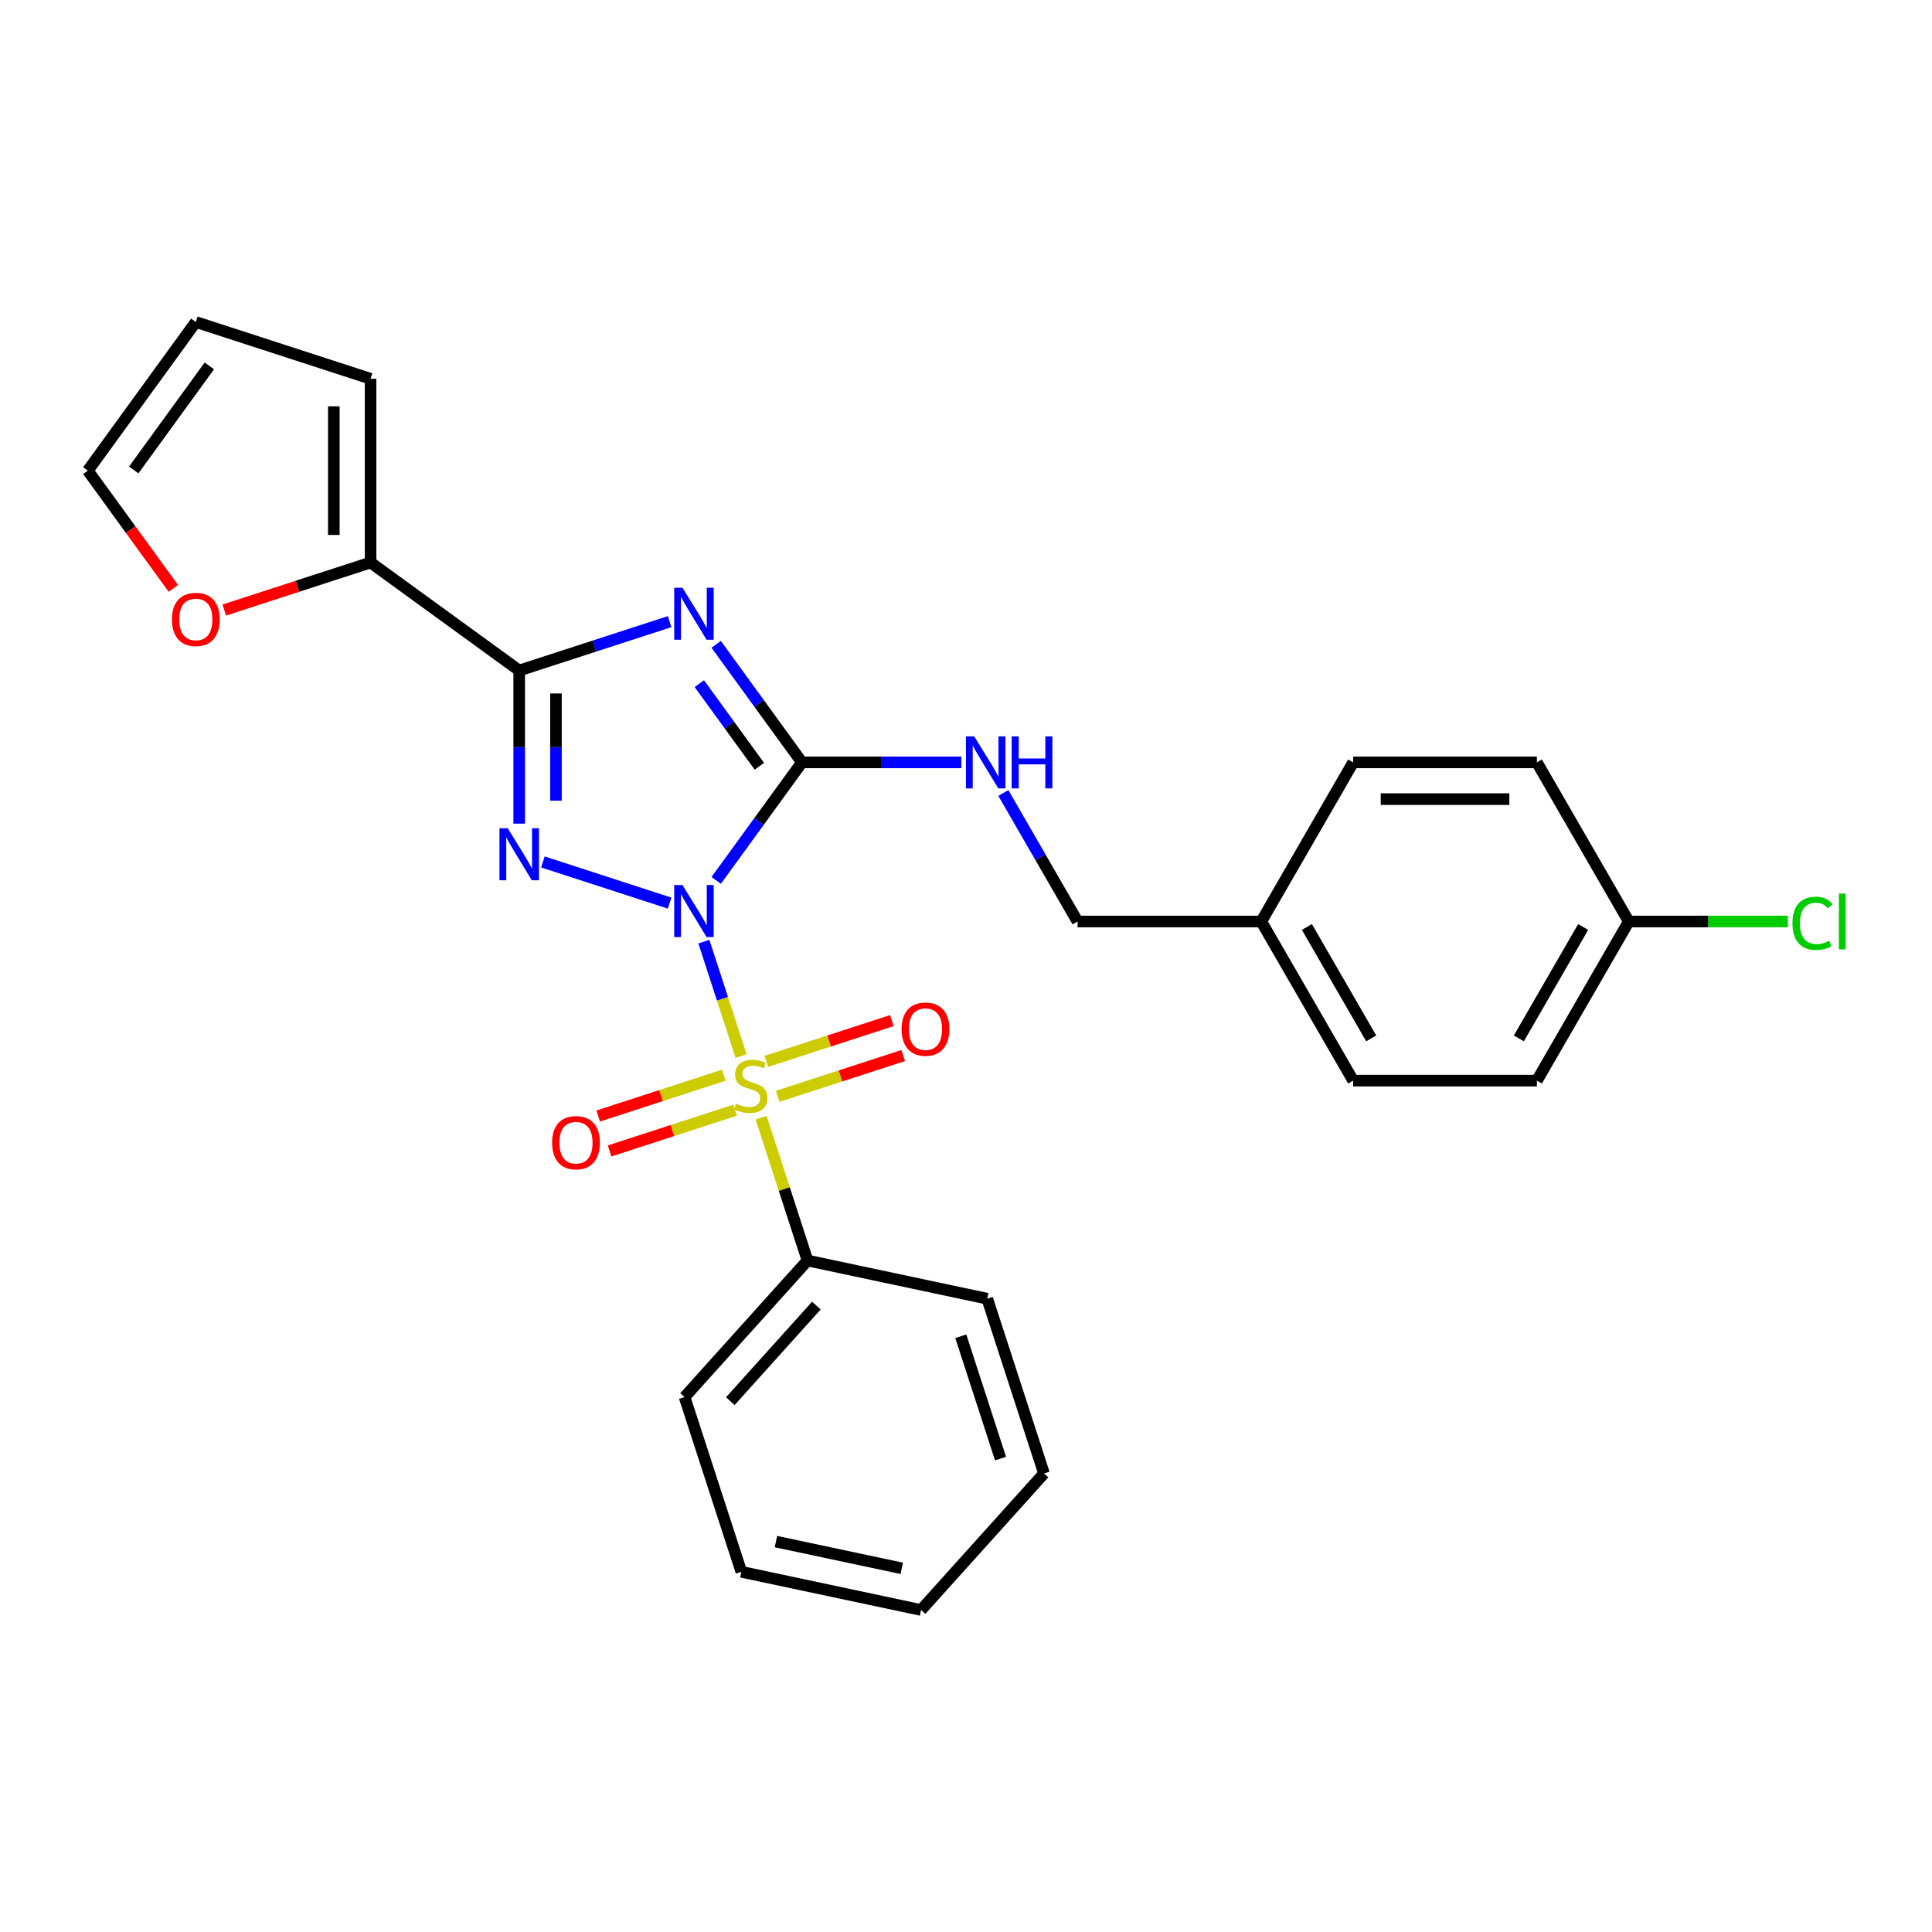 <?xml version='1.0' encoding='iso-8859-1'?>
<svg version='1.1' baseProfile='full'
              xmlns='http://www.w3.org/2000/svg'
                      xmlns:rdkit='http://www.rdkit.org/xml'
                      xmlns:xlink='http://www.w3.org/1999/xlink'
                  xml:space='preserve'
width='1000px' height='1000px' viewBox='0 0 1000 1000'>
<!-- END OF HEADER -->
<rect style='opacity:1.0;fill:#FFFFFF;stroke:none' width='1000' height='1000' x='0' y='0'> </rect>
<path class='bond-0' d='M 364.337,487.389 L 373.957,516.996' style='fill:none;fill-rule:evenodd;stroke:#0000FF;stroke-width:6px;stroke-linecap:butt;stroke-linejoin:miter;stroke-opacity:1' />
<path class='bond-0' d='M 373.957,516.996 L 383.577,546.603' style='fill:none;fill-rule:evenodd;stroke:#CCCC00;stroke-width:6px;stroke-linecap:butt;stroke-linejoin:miter;stroke-opacity:1' />
<path class='bond-1' d='M 346.597,467.454 L 281.002,446.141' style='fill:none;fill-rule:evenodd;stroke:#0000FF;stroke-width:6px;stroke-linecap:butt;stroke-linejoin:miter;stroke-opacity:1' />
<path class='bond-2' d='M 370.7,455.701 L 392.894,425.153' style='fill:none;fill-rule:evenodd;stroke:#0000FF;stroke-width:6px;stroke-linecap:butt;stroke-linejoin:miter;stroke-opacity:1' />
<path class='bond-2' d='M 392.894,425.153 L 415.088,394.606' style='fill:none;fill-rule:evenodd;stroke:#000000;stroke-width:6px;stroke-linecap:butt;stroke-linejoin:miter;stroke-opacity:1' />
<path class='bond-7' d='M 402.529,567.459 L 435.02,556.902' style='fill:none;fill-rule:evenodd;stroke:#CCCC00;stroke-width:6px;stroke-linecap:butt;stroke-linejoin:miter;stroke-opacity:1' />
<path class='bond-7' d='M 435.02,556.902 L 467.512,546.345' style='fill:none;fill-rule:evenodd;stroke:#FF0000;stroke-width:6px;stroke-linecap:butt;stroke-linejoin:miter;stroke-opacity:1' />
<path class='bond-7' d='M 396.651,549.37 L 429.143,538.812' style='fill:none;fill-rule:evenodd;stroke:#CCCC00;stroke-width:6px;stroke-linecap:butt;stroke-linejoin:miter;stroke-opacity:1' />
<path class='bond-7' d='M 429.143,538.812 L 461.634,528.255' style='fill:none;fill-rule:evenodd;stroke:#FF0000;stroke-width:6px;stroke-linecap:butt;stroke-linejoin:miter;stroke-opacity:1' />
<path class='bond-8' d='M 374.625,556.526 L 342.134,567.083' style='fill:none;fill-rule:evenodd;stroke:#CCCC00;stroke-width:6px;stroke-linecap:butt;stroke-linejoin:miter;stroke-opacity:1' />
<path class='bond-8' d='M 342.134,567.083 L 309.642,577.641' style='fill:none;fill-rule:evenodd;stroke:#FF0000;stroke-width:6px;stroke-linecap:butt;stroke-linejoin:miter;stroke-opacity:1' />
<path class='bond-8' d='M 380.503,574.616 L 348.011,585.173' style='fill:none;fill-rule:evenodd;stroke:#CCCC00;stroke-width:6px;stroke-linecap:butt;stroke-linejoin:miter;stroke-opacity:1' />
<path class='bond-8' d='M 348.011,585.173 L 315.52,595.73' style='fill:none;fill-rule:evenodd;stroke:#FF0000;stroke-width:6px;stroke-linecap:butt;stroke-linejoin:miter;stroke-opacity:1' />
<path class='bond-9' d='M 393.947,578.521 L 405.956,615.481' style='fill:none;fill-rule:evenodd;stroke:#CCCC00;stroke-width:6px;stroke-linecap:butt;stroke-linejoin:miter;stroke-opacity:1' />
<path class='bond-9' d='M 405.956,615.481 L 417.965,652.44' style='fill:none;fill-rule:evenodd;stroke:#000000;stroke-width:6px;stroke-linecap:butt;stroke-linejoin:miter;stroke-opacity:1' />
<path class='bond-4' d='M 268.741,426.313 L 268.741,386.684' style='fill:none;fill-rule:evenodd;stroke:#0000FF;stroke-width:6px;stroke-linecap:butt;stroke-linejoin:miter;stroke-opacity:1' />
<path class='bond-4' d='M 268.741,386.684 L 268.741,347.055' style='fill:none;fill-rule:evenodd;stroke:#000000;stroke-width:6px;stroke-linecap:butt;stroke-linejoin:miter;stroke-opacity:1' />
<path class='bond-4' d='M 287.762,414.424 L 287.762,386.684' style='fill:none;fill-rule:evenodd;stroke:#0000FF;stroke-width:6px;stroke-linecap:butt;stroke-linejoin:miter;stroke-opacity:1' />
<path class='bond-4' d='M 287.762,386.684 L 287.762,358.943' style='fill:none;fill-rule:evenodd;stroke:#000000;stroke-width:6px;stroke-linecap:butt;stroke-linejoin:miter;stroke-opacity:1' />
<path class='bond-3' d='M 415.088,394.606 L 392.894,364.058' style='fill:none;fill-rule:evenodd;stroke:#000000;stroke-width:6px;stroke-linecap:butt;stroke-linejoin:miter;stroke-opacity:1' />
<path class='bond-3' d='M 392.894,364.058 L 370.7,333.51' style='fill:none;fill-rule:evenodd;stroke:#0000FF;stroke-width:6px;stroke-linecap:butt;stroke-linejoin:miter;stroke-opacity:1' />
<path class='bond-3' d='M 393.042,396.621 L 377.506,375.238' style='fill:none;fill-rule:evenodd;stroke:#000000;stroke-width:6px;stroke-linecap:butt;stroke-linejoin:miter;stroke-opacity:1' />
<path class='bond-3' d='M 377.506,375.238 L 361.97,353.855' style='fill:none;fill-rule:evenodd;stroke:#0000FF;stroke-width:6px;stroke-linecap:butt;stroke-linejoin:miter;stroke-opacity:1' />
<path class='bond-6' d='M 415.088,394.606 L 456.344,394.606' style='fill:none;fill-rule:evenodd;stroke:#000000;stroke-width:6px;stroke-linecap:butt;stroke-linejoin:miter;stroke-opacity:1' />
<path class='bond-6' d='M 456.344,394.606 L 497.599,394.606' style='fill:none;fill-rule:evenodd;stroke:#0000FF;stroke-width:6px;stroke-linecap:butt;stroke-linejoin:miter;stroke-opacity:1' />
<path class='bond-27' d='M 346.597,321.758 L 307.669,334.406' style='fill:none;fill-rule:evenodd;stroke:#0000FF;stroke-width:6px;stroke-linecap:butt;stroke-linejoin:miter;stroke-opacity:1' />
<path class='bond-27' d='M 307.669,334.406 L 268.741,347.055' style='fill:none;fill-rule:evenodd;stroke:#000000;stroke-width:6px;stroke-linecap:butt;stroke-linejoin:miter;stroke-opacity:1' />
<path class='bond-5' d='M 268.741,347.055 L 191.802,291.155' style='fill:none;fill-rule:evenodd;stroke:#000000;stroke-width:6px;stroke-linecap:butt;stroke-linejoin:miter;stroke-opacity:1' />
<path class='bond-10' d='M 191.802,291.155 L 153.948,303.454' style='fill:none;fill-rule:evenodd;stroke:#000000;stroke-width:6px;stroke-linecap:butt;stroke-linejoin:miter;stroke-opacity:1' />
<path class='bond-10' d='M 153.948,303.454 L 116.095,315.754' style='fill:none;fill-rule:evenodd;stroke:#FF0000;stroke-width:6px;stroke-linecap:butt;stroke-linejoin:miter;stroke-opacity:1' />
<path class='bond-11' d='M 191.802,291.155 L 191.802,196.053' style='fill:none;fill-rule:evenodd;stroke:#000000;stroke-width:6px;stroke-linecap:butt;stroke-linejoin:miter;stroke-opacity:1' />
<path class='bond-11' d='M 172.781,276.89 L 172.781,210.318' style='fill:none;fill-rule:evenodd;stroke:#000000;stroke-width:6px;stroke-linecap:butt;stroke-linejoin:miter;stroke-opacity:1' />
<path class='bond-14' d='M 519.338,410.45 L 538.54,443.708' style='fill:none;fill-rule:evenodd;stroke:#0000FF;stroke-width:6px;stroke-linecap:butt;stroke-linejoin:miter;stroke-opacity:1' />
<path class='bond-14' d='M 538.54,443.708 L 557.742,476.967' style='fill:none;fill-rule:evenodd;stroke:#000000;stroke-width:6px;stroke-linecap:butt;stroke-linejoin:miter;stroke-opacity:1' />
<path class='bond-22' d='M 417.965,652.44 L 354.329,723.115' style='fill:none;fill-rule:evenodd;stroke:#000000;stroke-width:6px;stroke-linecap:butt;stroke-linejoin:miter;stroke-opacity:1' />
<path class='bond-22' d='M 422.555,675.769 L 378.01,725.241' style='fill:none;fill-rule:evenodd;stroke:#000000;stroke-width:6px;stroke-linecap:butt;stroke-linejoin:miter;stroke-opacity:1' />
<path class='bond-23' d='M 417.965,652.44 L 510.989,672.213' style='fill:none;fill-rule:evenodd;stroke:#000000;stroke-width:6px;stroke-linecap:butt;stroke-linejoin:miter;stroke-opacity:1' />
<path class='bond-12' d='M 89.732,304.547 L 67.593,274.075' style='fill:none;fill-rule:evenodd;stroke:#FF0000;stroke-width:6px;stroke-linecap:butt;stroke-linejoin:miter;stroke-opacity:1' />
<path class='bond-12' d='M 67.593,274.075 L 45.455,243.604' style='fill:none;fill-rule:evenodd;stroke:#000000;stroke-width:6px;stroke-linecap:butt;stroke-linejoin:miter;stroke-opacity:1' />
<path class='bond-13' d='M 191.802,196.053 L 101.354,166.665' style='fill:none;fill-rule:evenodd;stroke:#000000;stroke-width:6px;stroke-linecap:butt;stroke-linejoin:miter;stroke-opacity:1' />
<path class='bond-28' d='M 45.455,243.604 L 101.354,166.665' style='fill:none;fill-rule:evenodd;stroke:#000000;stroke-width:6px;stroke-linecap:butt;stroke-linejoin:miter;stroke-opacity:1' />
<path class='bond-28' d='M 69.227,243.243 L 108.357,189.385' style='fill:none;fill-rule:evenodd;stroke:#000000;stroke-width:6px;stroke-linecap:butt;stroke-linejoin:miter;stroke-opacity:1' />
<path class='bond-16' d='M 557.742,476.967 L 652.844,476.967' style='fill:none;fill-rule:evenodd;stroke:#000000;stroke-width:6px;stroke-linecap:butt;stroke-linejoin:miter;stroke-opacity:1' />
<path class='bond-15' d='M 843.048,476.967 L 795.497,559.328' style='fill:none;fill-rule:evenodd;stroke:#000000;stroke-width:6px;stroke-linecap:butt;stroke-linejoin:miter;stroke-opacity:1' />
<path class='bond-15' d='M 819.444,479.811 L 786.158,537.463' style='fill:none;fill-rule:evenodd;stroke:#000000;stroke-width:6px;stroke-linecap:butt;stroke-linejoin:miter;stroke-opacity:1' />
<path class='bond-17' d='M 843.048,476.967 L 884.218,476.967' style='fill:none;fill-rule:evenodd;stroke:#000000;stroke-width:6px;stroke-linecap:butt;stroke-linejoin:miter;stroke-opacity:1' />
<path class='bond-17' d='M 884.218,476.967 L 925.388,476.967' style='fill:none;fill-rule:evenodd;stroke:#00CC00;stroke-width:6px;stroke-linecap:butt;stroke-linejoin:miter;stroke-opacity:1' />
<path class='bond-30' d='M 843.048,476.967 L 795.497,394.606' style='fill:none;fill-rule:evenodd;stroke:#000000;stroke-width:6px;stroke-linecap:butt;stroke-linejoin:miter;stroke-opacity:1' />
<path class='bond-20' d='M 652.844,476.967 L 700.395,394.606' style='fill:none;fill-rule:evenodd;stroke:#000000;stroke-width:6px;stroke-linecap:butt;stroke-linejoin:miter;stroke-opacity:1' />
<path class='bond-21' d='M 652.844,476.967 L 700.395,559.328' style='fill:none;fill-rule:evenodd;stroke:#000000;stroke-width:6px;stroke-linecap:butt;stroke-linejoin:miter;stroke-opacity:1' />
<path class='bond-21' d='M 676.449,479.811 L 709.735,537.463' style='fill:none;fill-rule:evenodd;stroke:#000000;stroke-width:6px;stroke-linecap:butt;stroke-linejoin:miter;stroke-opacity:1' />
<path class='bond-18' d='M 795.497,559.328 L 700.395,559.328' style='fill:none;fill-rule:evenodd;stroke:#000000;stroke-width:6px;stroke-linecap:butt;stroke-linejoin:miter;stroke-opacity:1' />
<path class='bond-19' d='M 795.497,394.606 L 700.395,394.606' style='fill:none;fill-rule:evenodd;stroke:#000000;stroke-width:6px;stroke-linecap:butt;stroke-linejoin:miter;stroke-opacity:1' />
<path class='bond-19' d='M 781.232,413.626 L 714.66,413.626' style='fill:none;fill-rule:evenodd;stroke:#000000;stroke-width:6px;stroke-linecap:butt;stroke-linejoin:miter;stroke-opacity:1' />
<path class='bond-24' d='M 354.329,723.115 L 383.718,813.563' style='fill:none;fill-rule:evenodd;stroke:#000000;stroke-width:6px;stroke-linecap:butt;stroke-linejoin:miter;stroke-opacity:1' />
<path class='bond-25' d='M 510.989,672.213 L 540.377,762.661' style='fill:none;fill-rule:evenodd;stroke:#000000;stroke-width:6px;stroke-linecap:butt;stroke-linejoin:miter;stroke-opacity:1' />
<path class='bond-25' d='M 497.308,691.658 L 517.88,754.971' style='fill:none;fill-rule:evenodd;stroke:#000000;stroke-width:6px;stroke-linecap:butt;stroke-linejoin:miter;stroke-opacity:1' />
<path class='bond-29' d='M 383.718,813.563 L 476.742,833.335' style='fill:none;fill-rule:evenodd;stroke:#000000;stroke-width:6px;stroke-linecap:butt;stroke-linejoin:miter;stroke-opacity:1' />
<path class='bond-29' d='M 401.626,797.924 L 466.743,811.765' style='fill:none;fill-rule:evenodd;stroke:#000000;stroke-width:6px;stroke-linecap:butt;stroke-linejoin:miter;stroke-opacity:1' />
<path class='bond-26' d='M 540.377,762.661 L 476.742,833.335' style='fill:none;fill-rule:evenodd;stroke:#000000;stroke-width:6px;stroke-linecap:butt;stroke-linejoin:miter;stroke-opacity:1' />
<path  class='atom-0' d='M 353.235 458.079
L 362.061 472.344
Q 362.936 473.751, 364.343 476.3
Q 365.751 478.849, 365.827 479.001
L 365.827 458.079
L 369.403 458.079
L 369.403 485.012
L 365.713 485.012
L 356.241 469.415
Q 355.137 467.589, 353.958 465.497
Q 352.817 463.404, 352.475 462.758
L 352.475 485.012
L 348.975 485.012
L 348.975 458.079
L 353.235 458.079
' fill='#0000FF'/>
<path  class='atom-1' d='M 380.969 571.237
Q 381.273 571.351, 382.528 571.883
Q 383.784 572.416, 385.153 572.758
Q 386.561 573.063, 387.93 573.063
Q 390.479 573.063, 391.963 571.845
Q 393.446 570.59, 393.446 568.422
Q 393.446 566.938, 392.685 566.025
Q 391.963 565.112, 390.821 564.618
Q 389.68 564.123, 387.778 563.552
Q 385.382 562.83, 383.936 562.145
Q 382.528 561.46, 381.501 560.015
Q 380.512 558.569, 380.512 556.134
Q 380.512 552.749, 382.795 550.656
Q 385.115 548.564, 389.68 548.564
Q 392.799 548.564, 396.337 550.048
L 395.462 552.977
Q 392.229 551.646, 389.794 551.646
Q 387.169 551.646, 385.724 552.749
Q 384.278 553.814, 384.316 555.678
Q 384.316 557.123, 385.039 557.998
Q 385.8 558.873, 386.865 559.368
Q 387.968 559.862, 389.794 560.433
Q 392.229 561.194, 393.674 561.955
Q 395.12 562.715, 396.147 564.275
Q 397.212 565.797, 397.212 568.422
Q 397.212 572.15, 394.702 574.166
Q 392.229 576.144, 388.082 576.144
Q 385.686 576.144, 383.86 575.611
Q 382.072 575.117, 379.942 574.242
L 380.969 571.237
' fill='#CCCC00'/>
<path  class='atom-2' d='M 262.788 428.69
L 271.613 442.956
Q 272.488 444.363, 273.896 446.912
Q 275.303 449.461, 275.379 449.613
L 275.379 428.69
L 278.955 428.69
L 278.955 455.623
L 275.265 455.623
L 265.793 440.027
Q 264.69 438.201, 263.511 436.108
Q 262.369 434.016, 262.027 433.369
L 262.027 455.623
L 258.527 455.623
L 258.527 428.69
L 262.788 428.69
' fill='#0000FF'/>
<path  class='atom-4' d='M 353.235 304.2
L 362.061 318.465
Q 362.936 319.873, 364.343 322.422
Q 365.751 324.97, 365.827 325.122
L 365.827 304.2
L 369.403 304.2
L 369.403 331.133
L 365.713 331.133
L 356.241 315.536
Q 355.137 313.71, 353.958 311.618
Q 352.817 309.526, 352.475 308.879
L 352.475 331.133
L 348.975 331.133
L 348.975 304.2
L 353.235 304.2
' fill='#0000FF'/>
<path  class='atom-7' d='M 504.237 381.139
L 513.063 395.405
Q 513.938 396.812, 515.345 399.361
Q 516.753 401.91, 516.829 402.062
L 516.829 381.139
L 520.405 381.139
L 520.405 408.072
L 516.715 408.072
L 507.242 392.475
Q 506.139 390.65, 504.96 388.557
Q 503.819 386.465, 503.476 385.818
L 503.476 408.072
L 499.977 408.072
L 499.977 381.139
L 504.237 381.139
' fill='#0000FF'/>
<path  class='atom-7' d='M 523.638 381.139
L 527.29 381.139
L 527.29 392.59
L 541.061 392.59
L 541.061 381.139
L 544.713 381.139
L 544.713 408.072
L 541.061 408.072
L 541.061 395.633
L 527.29 395.633
L 527.29 408.072
L 523.638 408.072
L 523.638 381.139
' fill='#0000FF'/>
<path  class='atom-8' d='M 466.661 532.681
Q 466.661 526.214, 469.857 522.6
Q 473.052 518.986, 479.025 518.986
Q 484.997 518.986, 488.192 522.6
Q 491.388 526.214, 491.388 532.681
Q 491.388 539.224, 488.154 542.952
Q 484.921 546.642, 479.025 546.642
Q 473.09 546.642, 469.857 542.952
Q 466.661 539.262, 466.661 532.681
M 479.025 543.598
Q 483.133 543.598, 485.339 540.859
Q 487.584 538.082, 487.584 532.681
Q 487.584 527.393, 485.339 524.73
Q 483.133 522.029, 479.025 522.029
Q 474.916 522.029, 472.672 524.692
Q 470.465 527.355, 470.465 532.681
Q 470.465 538.12, 472.672 540.859
Q 474.916 543.598, 479.025 543.598
' fill='#FF0000'/>
<path  class='atom-9' d='M 285.766 591.457
Q 285.766 584.99, 288.961 581.376
Q 292.157 577.762, 298.129 577.762
Q 304.102 577.762, 307.297 581.376
Q 310.493 584.99, 310.493 591.457
Q 310.493 598, 307.259 601.728
Q 304.026 605.418, 298.129 605.418
Q 292.195 605.418, 288.961 601.728
Q 285.766 598.038, 285.766 591.457
M 298.129 602.375
Q 302.238 602.375, 304.444 599.636
Q 306.689 596.859, 306.689 591.457
Q 306.689 586.169, 304.444 583.506
Q 302.238 580.806, 298.129 580.806
Q 294.021 580.806, 291.777 583.468
Q 289.57 586.131, 289.57 591.457
Q 289.57 596.897, 291.777 599.636
Q 294.021 602.375, 298.129 602.375
' fill='#FF0000'/>
<path  class='atom-11' d='M 88.991 320.619
Q 88.991 314.152, 92.186 310.538
Q 95.382 306.925, 101.354 306.925
Q 107.327 306.925, 110.522 310.538
Q 113.718 314.152, 113.718 320.619
Q 113.718 327.162, 110.484 330.89
Q 107.251 334.58, 101.354 334.58
Q 95.42 334.58, 92.186 330.89
Q 88.991 327.2, 88.991 320.619
M 101.354 331.537
Q 105.463 331.537, 107.669 328.798
Q 109.913 326.021, 109.913 320.619
Q 109.913 315.332, 107.669 312.669
Q 105.463 309.968, 101.354 309.968
Q 97.246 309.968, 95.001 312.631
Q 92.795 315.294, 92.795 320.619
Q 92.795 326.059, 95.001 328.798
Q 97.246 331.537, 101.354 331.537
' fill='#FF0000'/>
<path  class='atom-18' d='M 927.766 477.899
Q 927.766 471.204, 930.885 467.704
Q 934.042 464.166, 940.015 464.166
Q 945.569 464.166, 948.536 468.084
L 946.025 470.138
Q 943.857 467.285, 940.015 467.285
Q 935.944 467.285, 933.776 470.024
Q 931.646 472.725, 931.646 477.899
Q 931.646 483.224, 933.852 485.963
Q 936.096 488.702, 940.433 488.702
Q 943.4 488.702, 946.862 486.914
L 947.927 489.767
Q 946.52 490.68, 944.389 491.213
Q 942.259 491.746, 939.901 491.746
Q 934.042 491.746, 930.885 488.17
Q 927.766 484.594, 927.766 477.899
' fill='#00CC00'/>
<path  class='atom-18' d='M 951.807 462.53
L 955.307 462.53
L 955.307 491.403
L 951.807 491.403
L 951.807 462.53
' fill='#00CC00'/>
</svg>
